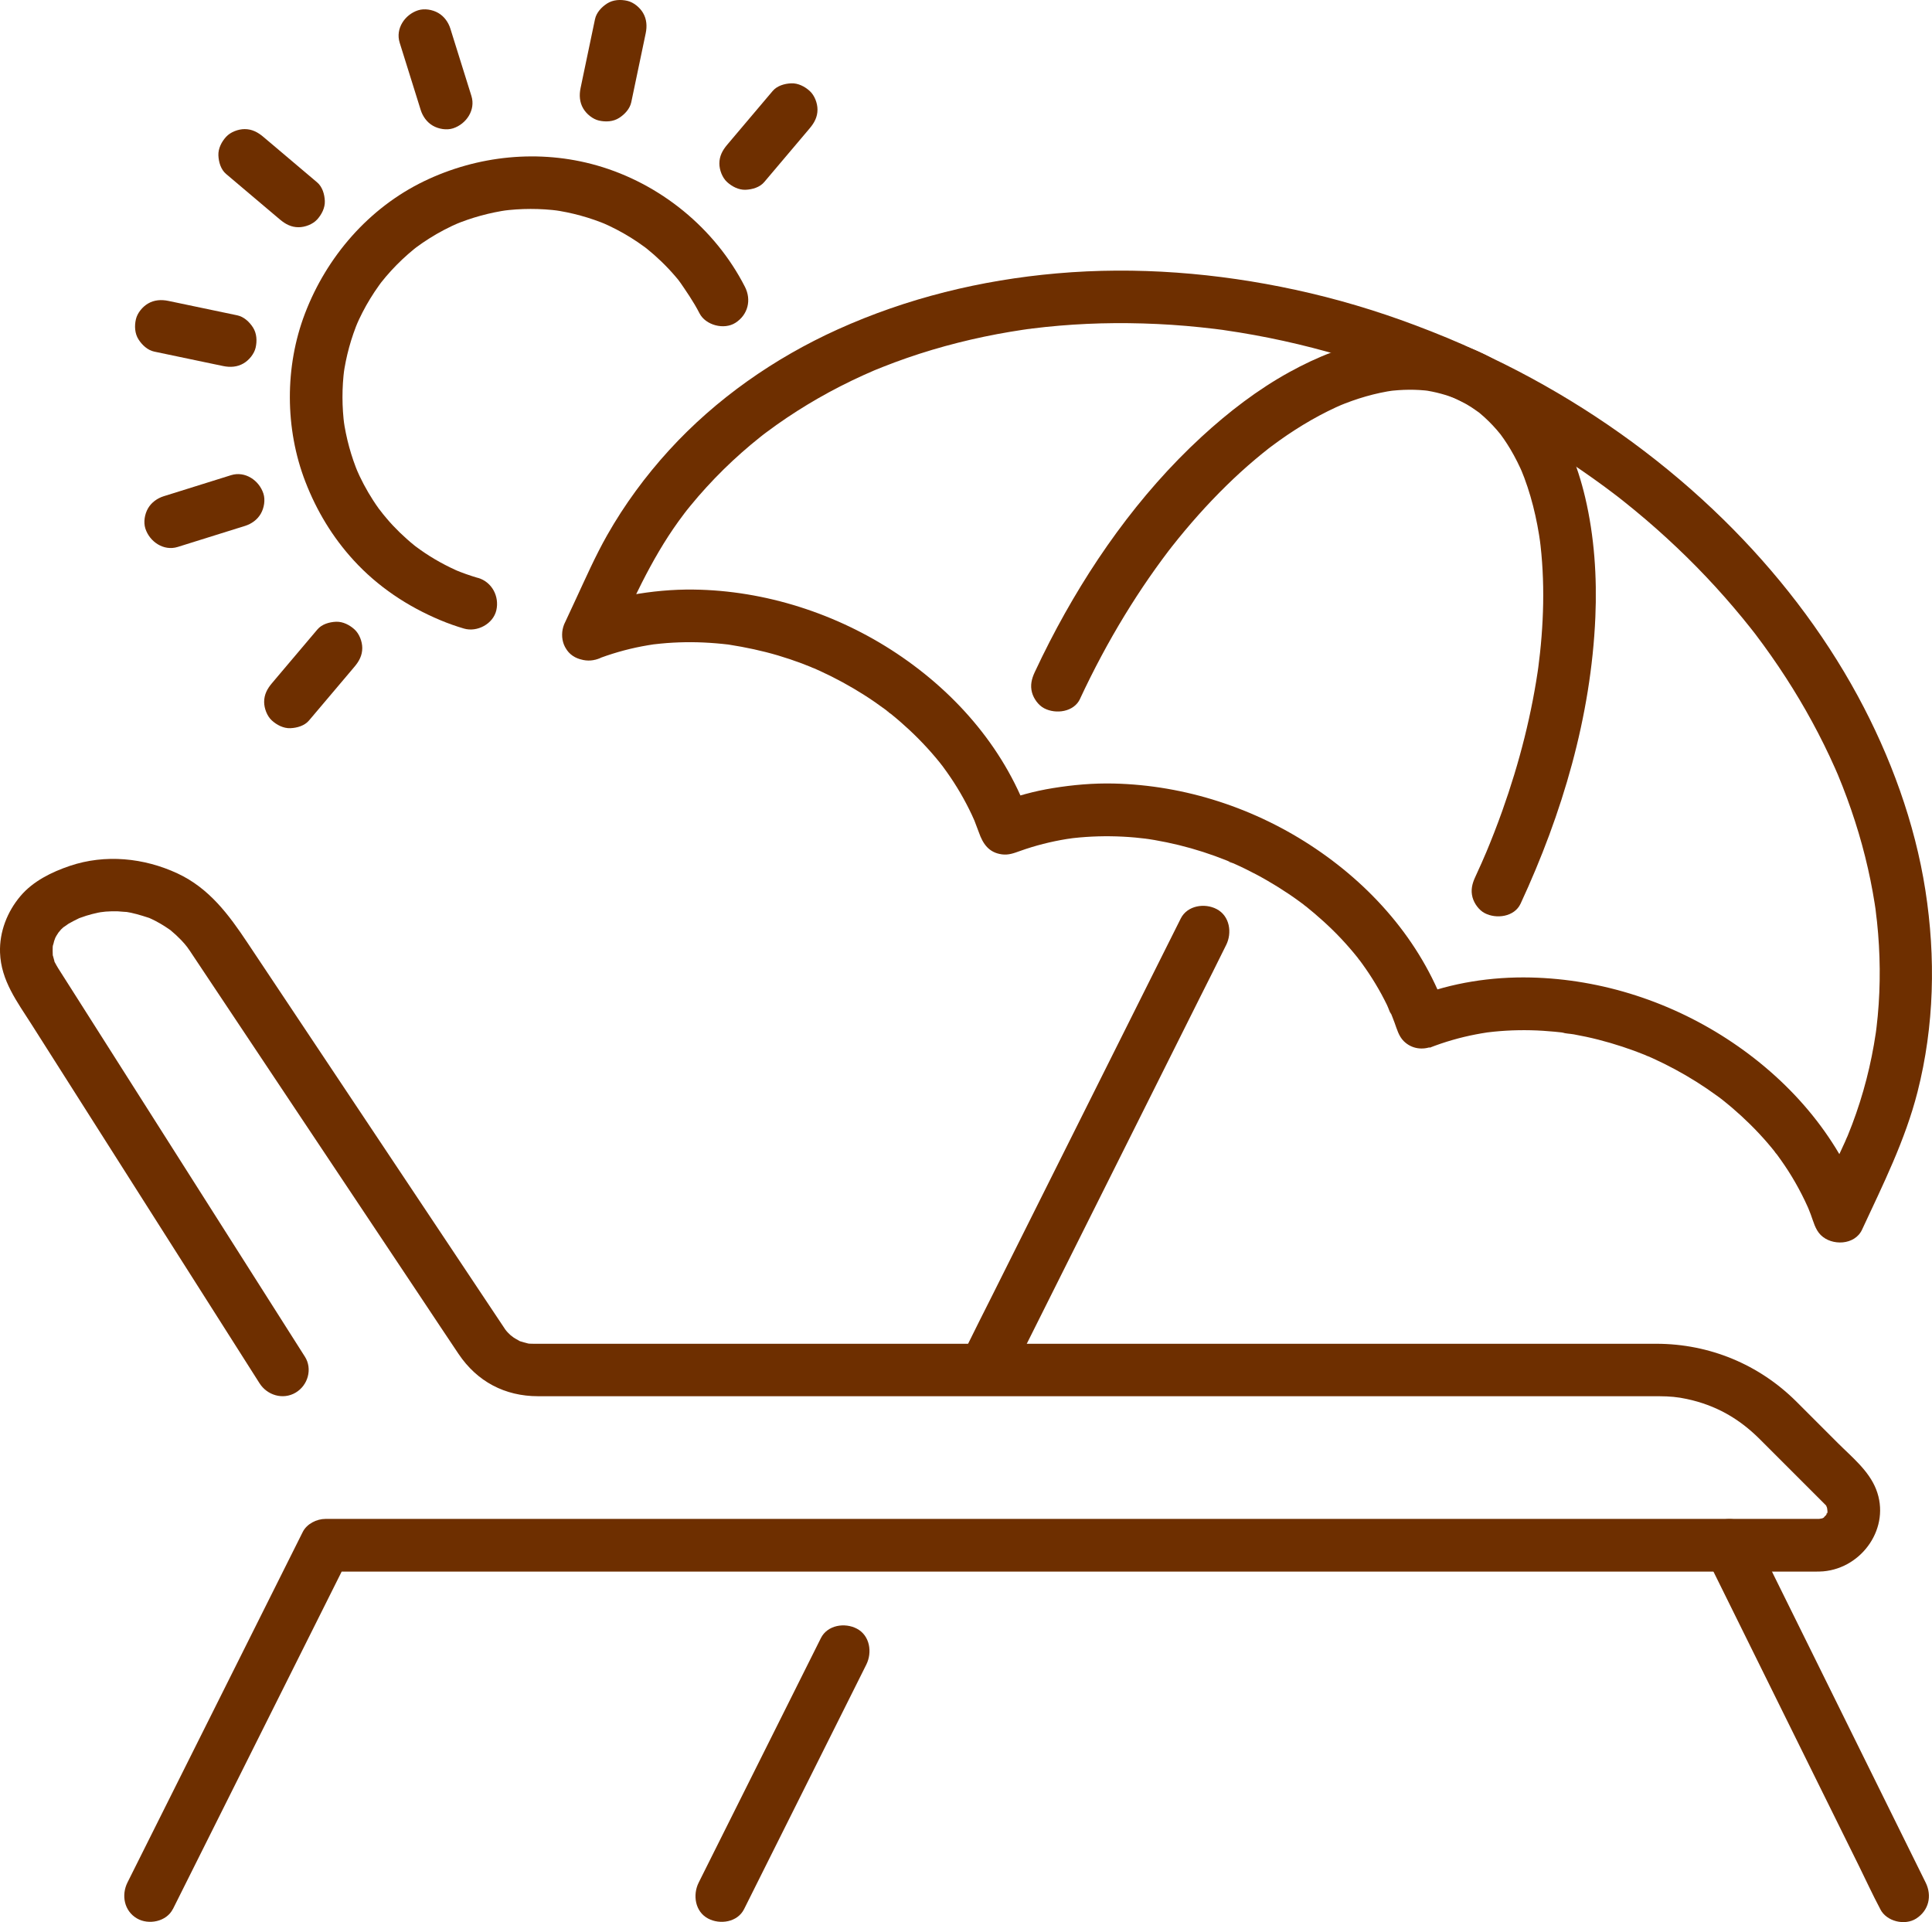 <?xml version="1.0" encoding="UTF-8"?><svg id="Layer_2" xmlns="http://www.w3.org/2000/svg" viewBox="0 0 551.13 548.29"><g id="Layer_1-2"><path d="M49.32,544.59c5.62-11.23,11.23-22.47,16.85-33.7,9-17.99,17.99-35.98,26.99-53.97,2.05-4.11,4.11-8.21,6.16-12.32l-6.48,3.71h424.83c.82,0,1.62,0,2.44-.07,11.18-.97,19.32-12.61,15.08-23.4-2.1-5.35-6.92-9.2-10.9-13.18s-7.9-7.91-11.85-11.85c-10.67-10.63-24.82-16.46-39.88-16.49-10.76-.02-21.52,0-32.29,0h-147.63c-25.45,0-50.89,0-76.34,0-17.42,0-34.83,0-52.25,0-3.68,0-7.36.01-11.04,0-.26,0-.52,0-.78,0-.53,0-1.05-.02-1.58-.07.38.04,1.17.32-.22-.07-.6-.16-1.19-.31-1.78-.5-1.24-.39,1.37.83-.59-.24-.65-.35-1.28-.72-1.9-1.12.98.64-.27-.23-.51-.44-.46-.42-.89-.86-1.3-1.33.69.79-.11-.14-.21-.3-.07-.11-.15-.22-.22-.33-.41-.61-.81-1.22-1.22-1.83-11.46-17.19-22.92-34.37-34.37-51.56-12.59-18.88-25.17-37.76-37.76-56.64-5.31-7.97-10.9-15.53-19.94-19.74-9.56-4.45-20.61-5.56-30.71-2.15-5.17,1.75-10.46,4.34-14.05,8.57-3.8,4.47-6.06,10.24-5.86,16.15.27,8.04,4.92,14.08,9.02,20.54,5.77,9.08,11.54,18.16,17.31,27.25,13.43,21.14,26.86,42.29,40.3,63.43,2.47,3.88,4.93,7.77,7.4,11.65,2.17,3.42,6.67,4.79,10.26,2.69s4.87-6.83,2.69-10.26c-8.74-13.76-17.48-27.52-26.22-41.28-12.9-20.31-25.8-40.62-38.7-60.93l-4.56-7.17c-.31-.49-.63-.97-.93-1.47-.33-.54-.65-1.09-.94-1.66-.54-1.08.32,1.53-.15-.46-.1-.43-.23-.9-.36-1.32-.61-1.95,0,.85-.08-.34-.05-.79-.03-1.55-.01-2.34,0-.39.31-1.33,0,.01.13-.54.28-1.07.4-1.61.09-.37.68-1.69.07-.39.19-.4.39-.8.62-1.19-.04.07,1.15-1.76.54-.92s.78-.85.73-.8c.32-.33.66-.64,1.01-.95-1.03.9.8-.5,1.09-.67.94-.56,1.92-1.04,2.9-1.52,2.05-.98-.74.25.52-.21.56-.2,1.11-.4,1.68-.58,1.12-.35,2.25-.64,3.4-.88.46-.09.91-.17,1.37-.25-1.58.27.41-.03.76-.05,1.15-.09,2.3-.11,3.45-.08.52.01,3.67.33,2.11.1,2.29.34,4.44,1,6.63,1.71,1.35.44.43.15.12.02.63.27,1.25.58,1.87.89.92.48,1.82,1,2.7,1.56.49.31.96.65,1.44.97,1.2.82.4.3.15.1,1.09.9,2.13,1.86,3.11,2.88.33.35.65.7.96,1.06-.1-.12,1.37,1.7.78.93s.8,1.18.7,1.03c.07.1.14.21.21.32.39.57.77,1.15,1.15,1.73l5.07,7.61c5.9,8.86,11.81,17.71,17.71,26.57,13.99,20.99,27.99,41.98,41.98,62.97,3.51,5.27,7.01,10.56,10.54,15.81,5.3,7.89,13.22,12.06,22.68,12.06h101.12c26.74,0,53.47,0,80.21,0,25.04,0,50.09,0,75.13,0,17.14,0,34.27,0,51.41,0,3.66,0,7.32,0,10.98,0,.27,0,.55,0,.82,0,3.3.02,5.41.23,7.98.78,8.31,1.77,14.94,5.57,20.83,11.44,4.03,4.02,8.05,8.05,12.08,12.08l5.44,5.44c.35.35.7.73,1.07,1.07.08.08.22.23.26.27.6.62-.29-1.29.14.19.08.28.58,1.4.01-.22.19.54.32,1.08.46,1.63-.46-1.82-.13-.34-.11.22.03.7-.43.82.06-.36-.14.33-.34.96-.37,1.32-.1.95.8-1.45-.04-.05-.68,1.12.07.03.23-.17-.25.3-.78.66-.95,1-.34.66,1.3-.64-.04,0-1.6.76,1.48-.2-.3.18-.08.02-1.93.32-.78.22,1.22-.1-.54-.06-.26-.04,0,0-.02,0-.03,0-.06,0-.12,0-.18,0-.76-.02-1.52,0-2.28,0-10.37,0-20.73,0-31.1,0-19.52,0-39.04,0-58.56,0H92.85c-2.51,0-5.32,1.4-6.48,3.71-5.62,11.23-11.23,22.47-16.85,33.7-9,17.99-17.99,35.98-26.99,53.97-2.05,4.11-4.11,8.21-6.16,12.32-1.81,3.62-.96,8.12,2.69,10.26,3.32,1.94,8.44.95,10.26-2.69h0Z" style="fill:#6e2f00; stroke-width:0px;"/><path d="M549.32,537.02c-1.64-3.32-3.29-6.65-4.93-9.97-3.93-7.95-7.85-15.89-11.78-23.84-4.77-9.65-9.54-19.29-14.3-28.94-4.11-8.31-8.21-16.62-12.32-24.92-2-4.05-3.89-8.18-6.01-12.16-.03-.06-.06-.11-.08-.17-1.74-3.53-7.02-4.78-10.26-2.69-3.61,2.33-4.55,6.49-2.69,10.26,1.64,3.32,3.29,6.65,4.93,9.97,3.93,7.95,7.85,15.89,11.78,23.84,4.77,9.65,9.54,19.29,14.3,28.94,4.11,8.31,8.21,16.62,12.32,24.92,2,4.05,3.89,8.18,6.01,12.16.03.06.06.11.08.17,1.74,3.53,7.02,4.78,10.26,2.69,3.61-2.33,4.55-6.49,2.69-10.26h0Z" style="fill:#6e2f00; stroke-width:0px;"/><path d="M288.49,392.13c2.04-4.08,4.08-8.16,6.12-12.23,4.88-9.75,9.75-19.5,14.63-29.26,5.9-11.79,11.79-23.58,17.69-35.37,5.11-10.22,10.22-20.44,15.33-30.66,2.47-4.94,4.98-9.85,7.4-14.81.03-.07.07-.14.11-.21,1.75-3.5,1.05-8.29-2.69-10.26-3.4-1.8-8.39-1.06-10.26,2.69-2.04,4.08-4.08,8.16-6.12,12.23-4.88,9.75-9.75,19.5-14.63,29.26-5.9,11.79-11.79,23.58-17.69,35.37-5.11,10.22-10.22,20.44-15.33,30.66-2.47,4.94-4.98,9.85-7.4,14.81-.03.07-.07.14-.11.21-1.75,3.5-1.05,8.29,2.69,10.26,3.4,1.8,8.39,1.06,10.26-2.69h0Z" style="fill:#6e2f00; stroke-width:0px;"/><path d="M212.26,544.59c3.94-7.88,7.88-15.77,11.82-23.65,6.24-12.48,12.48-24.96,18.72-37.44,1.44-2.88,2.88-5.76,4.32-8.65,1.75-3.5,1.05-8.29-2.69-10.26-3.4-1.8-8.39-1.06-10.26,2.69-3.94,7.88-7.88,15.77-11.82,23.65-6.24,12.48-12.48,24.96-18.72,37.44-1.44,2.88-2.88,5.76-4.32,8.65-1.75,3.5-1.05,8.29,2.69,10.26,3.4,1.8,8.39,1.06,10.26-2.69h0Z" style="fill:#6e2f00; stroke-width:0px;"/><path d="M174.32,184.75c5.77-12.4,11.19-24.9,19.24-36.05.67-.92,1.35-1.83,2.03-2.74.76-1-.24.35-.34.44.2-.19.4-.5.56-.71.38-.47.76-.95,1.14-1.41,1.48-1.82,3.02-3.59,4.6-5.32,3.16-3.46,6.52-6.76,10.03-9.86,1.77-1.56,3.57-3.07,5.42-4.54.27-.21,1.62-1.26.68-.54-1.02.78.68-.51.88-.66.98-.73,1.97-1.45,2.96-2.16,3.83-2.72,7.8-5.24,11.87-7.58s8.52-4.61,12.93-6.61c1.08-.49,2.17-.95,3.25-1.43.91-.41-1.4.57-.48.2.22-.09.44-.18.66-.27.66-.27,1.32-.54,1.99-.8,2.3-.91,4.62-1.78,6.96-2.59,9.58-3.32,19.46-5.79,29.46-7.47,1.15-.19,2.31-.38,3.47-.55.66-.1,1.33-.19,1.99-.29.44-.06,1.45-.12-.49.07.33-.03.67-.09,1-.13,2.69-.34,5.39-.62,8.09-.85,5.23-.44,10.48-.68,15.73-.72s10.89.12,16.32.48c2.76.18,5.51.42,8.26.71,1.34.14,2.68.29,4.01.45.63.08,1.25.16,1.88.24,1.37.18-.18-.04-.38-.05.45.03.9.13,1.34.19,11.24,1.62,22.36,4.07,33.25,7.29,5.66,1.67,11.25,3.54,16.78,5.62,2.8,1.05,5.58,2.18,8.35,3.31,1.01.41-1.18-.51-.18-.08.27.12.54.23.81.34.72.31,1.43.62,2.15.93,1.43.63,2.86,1.29,4.28,1.93.77.35,1.51.72,2.33,1,.07.02-1.94-.89-1.03-.4.66.35,1.36.64,2.03.96,1.34.64,2.68,1.3,4.01,1.97,2.56,1.29,5.1,2.61,7.61,3.99,4.96,2.7,9.82,5.58,14.58,8.61s9.09,6.02,13.48,9.25c1.07.79,2.12,1.59,3.18,2.39s-.1-.08-.26-.21c.28.21.56.43.83.65.55.43,1.1.87,1.65,1.3,2.11,1.68,4.2,3.4,6.26,5.16,8.03,6.86,15.59,14.27,22.57,22.19,1.7,1.93,3.37,3.9,5.01,5.89.73.89,1.46,1.79,2.18,2.7.41.51.8,1.05,1.22,1.55-.11-.13-1.05-1.37-.27-.35.2.26.4.52.6.78,3.04,4.01,5.93,8.13,8.66,12.35,5.31,8.21,10.01,16.81,13.98,25.75.22.49.44.99.65,1.49.12.28.24.57.37.85.39.9-.58-1.43-.22-.51.45,1.14.93,2.27,1.38,3.42.86,2.2,1.68,4.42,2.45,6.66,1.52,4.41,2.86,8.89,3.99,13.42s2,8.82,2.71,13.29c.08.51.16,1.02.23,1.53.04.29.08.58.12.87.18,1.26-.08-.58-.09-.68.1,1.17.29,2.33.41,3.49.24,2.25.42,4.5.55,6.76.26,4.49.3,8.98.11,13.47-.09,2.24-.24,4.47-.45,6.7-.09,1-.2,2.01-.32,3.01-.07.57-.16,1.14-.21,1.72,0-.09.28-1.96.09-.71-.04.29-.08.57-.12.86-1.31,8.89-3.56,17.63-6.74,26.04-.39,1.03-.79,2.05-1.21,3.07-.11.27-.23.54-.34.82-.31.76.36-.84.33-.77-.3.58-.53,1.22-.8,1.82-.42.94-.85,1.87-1.29,2.8l-4.09,8.79c-.91,1.96-1.83,3.93-2.74,5.89l11.78-1.52h0c.64,1.1,1.29,2.21,1.93,3.31-6.7-19.73-20.5-35.96-37.64-47.53s-37.25-18.12-57.62-18.59c-11.14-.25-22.52,1.48-32.92,5.55-3.12,1.22-5.51,3.68-5.51,7.23h0c4.27-1.77,8.54-3.54,12.8-5.3h0c.64,1.1,1.29,2.21,1.93,3.31-6.7-19.73-20.5-35.96-37.64-47.53s-37.25-18.12-57.62-18.59c-5.81-.13-11.58.37-17.31,1.3-2.67.43-5.31,1-7.92,1.71-1.27.34-2.52.72-3.77,1.13-.59.19-1.17.39-1.75.6-.29.1-.58.21-.87.32-.92.34-1.83.23.69.23l5.3,2.2h0c.64,1.1,1.29,2.21,1.93,3.31-6.77-19.95-20.82-36.35-38.23-47.93-16.99-11.31-37.52-17.96-57.97-18.2-5.95-.07-11.9.49-17.75,1.55-2.58.46-5.14,1.06-7.66,1.78-3.09.89-7.61,1.89-9.88,4.17-2.78,2.78-2.98,7.87,0,10.61s7.64,2.96,10.61,0h0c-1.1.64-2.21,1.29-3.31,1.93,4.32-1.69,8.77-2.98,13.32-3.85,1.14-.22,2.28-.4,3.43-.58,1.71-.26-1.28.14.08,0,.62-.07,1.23-.14,1.85-.2,2.32-.23,4.65-.35,6.98-.39s4.69.03,7.03.18c1.17.08,2.35.17,3.52.29.55.06,1.09.12,1.64.18.3.04.63.11.94.12-.33,0-1.62-.24-.59-.07,4.71.74,9.35,1.72,13.92,3.07,2.29.68,4.56,1.44,6.8,2.28,1.12.42,2.23.88,3.34,1.32.76.3-.69-.3-.69-.29.12.13.68.29.88.38.59.26,1.17.52,1.75.78,4.35,2,8.56,4.3,12.6,6.87,2.01,1.28,3.97,2.64,5.89,4.06.25.19.51.38.76.57.82.61-.29.1-.39-.3.06.26,1.12.88,1.3,1.03.92.74,1.83,1.51,2.72,2.28,3.55,3.09,6.88,6.44,9.92,10.04.4.48.8.96,1.19,1.44.18.23,1.31,1.71.57.71-.69-.94.34.45.54.73.37.5.73,1,1.09,1.51,1.34,1.9,2.6,3.85,3.77,5.86s2.24,4.05,3.23,6.15c.26.56.51,1.12.76,1.69.55,1.21-.63-1.59.05.13.42,1.08.84,2.16,1.23,3.25,1.14,3.26,2.84,5.75,6.54,6.25,1.9.26,3.43-.33,5.16-.95,2.18-.78,4.4-1.46,6.64-2.03s4.51-1.04,6.8-1.41c.6-.1,1.24-.14,1.83-.27.06-.01-1.69.2-.84.12.31-.03.62-.07.92-.11,1.16-.13,2.31-.23,3.47-.31,4.67-.32,9.37-.26,14.04.16,1.18.11,2.34.25,3.52.38.85.09-.87-.13-.82-.11.27.09.65.09.94.14.62.09,1.25.19,1.87.3,2.34.4,4.67.89,6.98,1.45,4.64,1.14,9.2,2.61,13.63,4.39.3.12.59.24.89.36.8.32.13.42-.47-.2.29.3,1.17.51,1.54.67,1.09.49,2.18.99,3.26,1.52,2.15,1.05,4.27,2.17,6.34,3.37s4.1,2.46,6.08,3.79c.99.66,1.97,1.35,2.93,2.05.45.33.9.66,1.34.99.13.09.67.58.76.57-.19.02-1.27-1-.39-.3,3.69,2.96,7.21,6.11,10.45,9.56,1.6,1.71,3.14,3.48,4.6,5.31.11.13.4.62.58.73-.11-.07-1.09-1.44-.32-.41.32.44.65.87.97,1.31.68.94,1.35,1.9,1.99,2.86,1.28,1.93,2.48,3.92,3.59,5.95.55,1.02,1.08,2.05,1.59,3.09.47.97.82,2.28,1.45,3.15-.81-1.12-.46-1.13-.22-.51.11.29.23.57.34.86.2.5.39,1.01.58,1.52.68,1.85,1.18,3.84,2.62,5.28,4.59,4.59,12.8,1.2,12.8-5.3h0c-1.84,2.41-3.67,4.82-5.51,7.23,4.32-1.69,8.77-2.98,13.32-3.85,1.06-.2,2.13-.39,3.2-.55.3-.05.62-.07.92-.13.06-.01-1.69.2-.84.12.62-.06,1.23-.14,1.85-.21,2.32-.23,4.65-.37,6.98-.41s4.69.01,7.03.16c1.1.07,2.19.16,3.28.26.55.05,1.1.11,1.64.17.31.04.62.08.94.11,1.05.12-.29.02-.59-.08,1.08.35,2.39.36,3.51.56s2.33.44,3.49.69c2.33.5,4.64,1.09,6.93,1.76s4.57,1.42,6.81,2.24c1.05.39,2.09.79,3.13,1.21.19.08.74.38.89.36,0,0-1.43-.62-.69-.29.66.3,1.32.57,1.97.87,4.29,1.95,8.44,4.18,12.43,6.69,2.02,1.27,3.99,2.61,5.92,4.02.45.33.89.66,1.34.99,1.06.79-1.27-1.02.17.14.92.74,1.85,1.49,2.75,2.26,3.58,3.06,6.95,6.38,10.03,9.94.82.94,1.6,1.91,2.38,2.88s-.26-.29-.31-.41c.13.33.49.65.7.93.37.5.74,1,1.09,1.51,1.48,2.08,2.86,4.23,4.13,6.45s2.5,4.61,3.57,7.01c.09.21.18.43.28.64.41.84-.62-1.56-.13-.3.23.57.46,1.15.68,1.72.77,2.04,1.28,4.34,2.87,5.93,3.15,3.15,9.71,2.94,11.78-1.52,5.97-12.84,12.32-25.52,15.83-39.31,4.79-18.84,5.22-38.35,2.24-57.51s-9.94-38.2-19.29-55.44c-10.06-18.54-23.22-35.5-38.26-50.26-16.23-15.93-34.86-29.55-54.84-40.39-2.52-1.37-5.06-2.69-7.63-3.97-1.25-.62-2.51-1.24-3.77-1.84-.67-.32-1.35-.65-2.03-.96-.47-.22-.93-.41-1.41-.62-2.81-1.19,1.66.75-.17-.12-5.94-2.8-12.05-5.29-18.19-7.6-11.11-4.18-22.51-7.57-34.11-10.08-22.29-4.83-45.35-6.69-68.09-4.69-21.62,1.9-42.7,7.04-62.5,15.99-18,8.14-34.68,19.78-48.03,34.39-6.77,7.41-12.79,15.59-17.74,24.33-3.35,5.91-6.09,12.15-8.95,18.3-.96,2.07-1.93,4.14-2.89,6.21-1.65,3.55-1.12,8.25,2.69,10.26,3.31,1.75,8.49,1.11,10.26-2.69Z" style="fill:#6e2f00; stroke-width:0px;"/><path d="M308.1,199.33c3.81-8.18,8.06-16.16,12.76-23.86,2.22-3.63,4.53-7.2,6.95-10.69,1.22-1.76,2.46-3.5,3.73-5.22.57-.77,1.14-1.54,1.72-2.3.31-.4.62-.81.93-1.21-1.52,2.01-.23.31.11-.13,4.82-6.12,10.01-11.98,15.58-17.43,2.62-2.57,5.33-5.04,8.14-7.41,1.37-1.16,2.76-2.28,4.17-3.39.92-.72-1.63,1.24-.25.2.3-.22.59-.45.89-.67.71-.53,1.44-1.06,2.16-1.58,5.8-4.13,11.98-7.75,18.55-10.53l-1.79.76c5.15-2.15,10.53-3.77,16.07-4.53l-1.99.27c4.04-.53,8.13-.6,12.18-.06l-1.99-.27c3.38.47,6.68,1.35,9.84,2.67l-1.79-.76c1.95.83,3.84,1.81,5.62,2.95.9.57,1.73,1.23,2.62,1.82-.29-.19-1.64-1.29-.71-.54.2.16.4.32.59.49.43.36.85.72,1.26,1.1,1.64,1.49,3.16,3.11,4.55,4.84.17.21.32.42.5.62s-1.21-1.6-.77-.99c.08.11.16.21.24.32.35.47.69.94,1.02,1.42.65.94,1.26,1.9,1.85,2.88,1.41,2.36,2.63,4.83,3.71,7.36l-.76-1.79c2.9,6.91,4.65,14.23,5.66,21.64l-.27-1.99c1.66,12.49,1.23,25.18-.43,37.65l.27-1.99c-1.95,14.43-5.58,28.61-10.47,42.32-1.49,4.18-3.1,8.31-4.82,12.41l.76-1.79c-1.18,2.79-2.4,5.55-3.67,8.29-.87,1.87-1.32,3.72-.76,5.78.48,1.74,1.82,3.63,3.45,4.48,3.31,1.75,8.5,1.11,10.26-2.69,11.9-25.64,20.11-53.37,21.33-81.74.49-11.4-.28-23-2.9-34.12-2.2-9.33-5.9-18.66-11.75-26.32-3.21-4.2-6.71-7.73-10.97-10.88-3.56-2.63-7.58-4.58-11.74-6.04-8-2.82-16.55-2.93-24.85-1.65-8.78,1.35-17.26,4.82-25,9.08-9.11,5.01-17.47,11.45-25.11,18.48-17.88,16.45-32.25,36.89-43.33,58.43-1.49,2.89-2.91,5.81-4.29,8.76-.87,1.87-1.32,3.72-.76,5.78.48,1.74,1.82,3.63,3.45,4.48,3.32,1.75,8.49,1.11,10.26-2.69h0Z" style="fill:#6e2f00; stroke-width:0px;"/><path d="M136.31,164.85c-2.28-.67-4.52-1.46-6.71-2.38l1.79.76c-4.07-1.74-7.96-3.88-11.57-6.45-.48-.34-.94-.69-1.41-1.03-.62-.48-.47-.35.47.37-.23-.18-.46-.37-.69-.55-.72-.58-1.43-1.18-2.12-1.8-1.39-1.23-2.72-2.52-3.98-3.86s-2.39-2.74-3.56-4.14c1.76,2.09-.1-.15-.5-.71-.54-.75-1.06-1.52-1.56-2.29-1.93-2.97-3.58-6.11-4.97-9.37l.76,1.79c-2.1-5-3.53-10.24-4.28-15.61l.27,1.99c-.73-5.47-.74-11-.02-16.48l-.27,1.99c.74-5.42,2.19-10.71,4.32-15.75l-.76,1.79c1.17-2.73,2.52-5.37,4.07-7.9.8-1.31,1.65-2.59,2.55-3.84.21-.29.42-.58.63-.87.1-.13.25-.28.32-.43.06-.12-1.11,1.41-.62.81.53-.66,1.05-1.32,1.6-1.96,1.97-2.32,4.11-4.49,6.4-6.49.53-.46,1.07-.92,1.61-1.36.27-.22,1.43-1.12.34-.28s.09-.06.35-.26c1.16-.86,2.35-1.68,3.57-2.45,2.84-1.81,5.84-3.37,8.94-4.69l-1.79.76c5-2.1,10.24-3.53,15.61-4.28l-1.99.27c5.47-.73,11-.74,16.48-.02l-1.99-.27c5.42.74,10.71,2.19,15.75,4.32l-1.79-.76c2.89,1.24,5.68,2.68,8.35,4.34,1.36.85,2.68,1.74,3.97,2.69.45.33,1.69,1.34-.23-.2.28.22.57.45.85.67.72.58,1.42,1.17,2.11,1.78,1.4,1.24,2.75,2.53,4.03,3.89.68.72,1.35,1.46,1.99,2.21.28.32.55.64.82.97.35.42,1.47,2.08.14.13,2.12,3.11,4.24,6.11,5.96,9.48s6.99,4.8,10.26,2.69c3.57-2.3,4.6-6.52,2.69-10.26-8.54-16.73-24.22-29.48-42.26-34.63-16.38-4.67-34.02-2.86-49.3,4.52-15.73,7.61-27.74,21.5-33.94,37.72-5.8,15.16-5.74,32.88.12,48.01,3.22,8.31,7.76,15.84,13.79,22.42,6.86,7.5,15.39,13.17,24.74,17.07,2.19.92,4.43,1.71,6.71,2.38,3.76,1.1,8.34-1.33,9.23-5.24s-1.21-8.04-5.24-9.23h0Z" style="fill:#6e2f00; stroke-width:0px;"/><path d="M64.5,49.63c4.48,3.79,8.96,7.58,13.44,11.37.64.54,1.28,1.08,1.92,1.62,1.55,1.31,3.21,2.2,5.3,2.2,1.84,0,4.04-.82,5.3-2.2s2.29-3.31,2.2-5.3c-.08-1.89-.69-4.03-2.2-5.3-4.48-3.79-8.96-7.58-13.44-11.37-.64-.54-1.28-1.08-1.92-1.62-1.55-1.31-3.21-2.2-5.3-2.2-1.84,0-4.04.82-5.3,2.2s-2.29,3.31-2.2,5.3c.08,1.89.69,4.03,2.2,5.3h0Z" style="fill:#6e2f00; stroke-width:0px;"/><path d="M220.4,25.97c-3.79,4.48-7.58,8.96-11.37,13.44-.54.64-1.08,1.28-1.62,1.92-1.31,1.55-2.2,3.21-2.2,5.3,0,1.84.82,4.04,2.2,5.3s3.31,2.29,5.3,2.2c1.89-.08,4.03-.69,5.3-2.2,3.79-4.48,7.58-8.96,11.37-13.44.54-.64,1.08-1.28,1.62-1.92,1.31-1.55,2.2-3.21,2.2-5.3,0-1.84-.82-4.04-2.2-5.3s-3.31-2.29-5.3-2.2c-1.89.08-4.03.69-5.3,2.2h0Z" style="fill:#6e2f00; stroke-width:0px;"/><path d="M90.54,179.56c-3.79,4.48-7.58,8.96-11.37,13.44-.54.64-1.08,1.28-1.62,1.92-1.31,1.55-2.2,3.21-2.2,5.3,0,1.84.82,4.04,2.2,5.3s3.31,2.29,5.3,2.2c1.89-.08,4.03-.69,5.3-2.2,3.79-4.48,7.58-8.96,11.37-13.44.54-.64,1.08-1.28,1.62-1.92,1.31-1.55,2.2-3.21,2.2-5.3,0-1.84-.82-4.04-2.2-5.3s-3.31-2.29-5.3-2.2c-1.89.08-4.03.69-5.3,2.2h0Z" style="fill:#6e2f00; stroke-width:0px;"/><path d="M44.01,100.3c5.74,1.2,11.49,2.41,17.23,3.61.82.17,1.64.34,2.45.51,1.98.41,4,.29,5.78-.76,1.56-.91,3.04-2.69,3.45-4.48.44-1.92.34-4.07-.76-5.78-1.02-1.58-2.58-3.05-4.48-3.45-5.74-1.2-11.49-2.41-17.23-3.61-.82-.17-1.64-.34-2.45-.51-1.98-.41-4-.29-5.78.76-1.56.91-3.04,2.69-3.45,4.48-.44,1.92-.34,4.07.76,5.78,1.02,1.58,2.58,3.05,4.48,3.45h0Z" style="fill:#6e2f00; stroke-width:0px;"/><path d="M169.73,5.48c-1.2,5.74-2.41,11.49-3.61,17.23-.17.82-.34,1.64-.51,2.45-.41,1.98-.29,4,.76,5.78.91,1.56,2.69,3.04,4.48,3.45,1.92.44,4.07.34,5.78-.76,1.58-1.02,3.05-2.58,3.45-4.48,1.2-5.74,2.41-11.49,3.61-17.23.17-.82.34-1.64.51-2.45.41-1.98.29-4-.76-5.78-.91-1.56-2.69-3.04-4.48-3.45-1.92-.44-4.07-.34-5.78.76-1.58,1.02-3.05,2.58-3.45,4.48h0Z" style="fill:#6e2f00; stroke-width:0px;"/><path d="M50.7,156.02c5.6-1.75,11.19-3.5,16.79-5.25.8-.25,1.61-.5,2.41-.75,1.84-.58,3.5-1.76,4.48-3.45s1.34-3.98.76-5.78c-1.22-3.76-5.22-6.49-9.23-5.24-5.6,1.75-11.19,3.5-16.79,5.25-.8.25-1.61.5-2.41.75-1.84.58-3.5,1.76-4.48,3.45s-1.34,3.98-.76,5.78c1.22,3.76,5.22,6.49,9.23,5.24h0Z" style="fill:#6e2f00; stroke-width:0px;"/><path d="M114.01,12.17c1.75,5.6,3.5,11.19,5.25,16.79.25.8.5,1.61.75,2.41.58,1.84,1.76,3.5,3.45,4.48s3.98,1.34,5.78.76c3.76-1.22,6.49-5.22,5.24-9.23-1.75-5.6-3.5-11.19-5.25-16.79-.25-.8-.5-1.61-.75-2.41-.58-1.84-1.76-3.5-3.45-4.48s-3.98-1.34-5.78-.76c-3.76,1.22-6.49,5.22-5.24,9.23h0Z" style="fill:#6e2f00; stroke-width:0px;"/></g></svg>